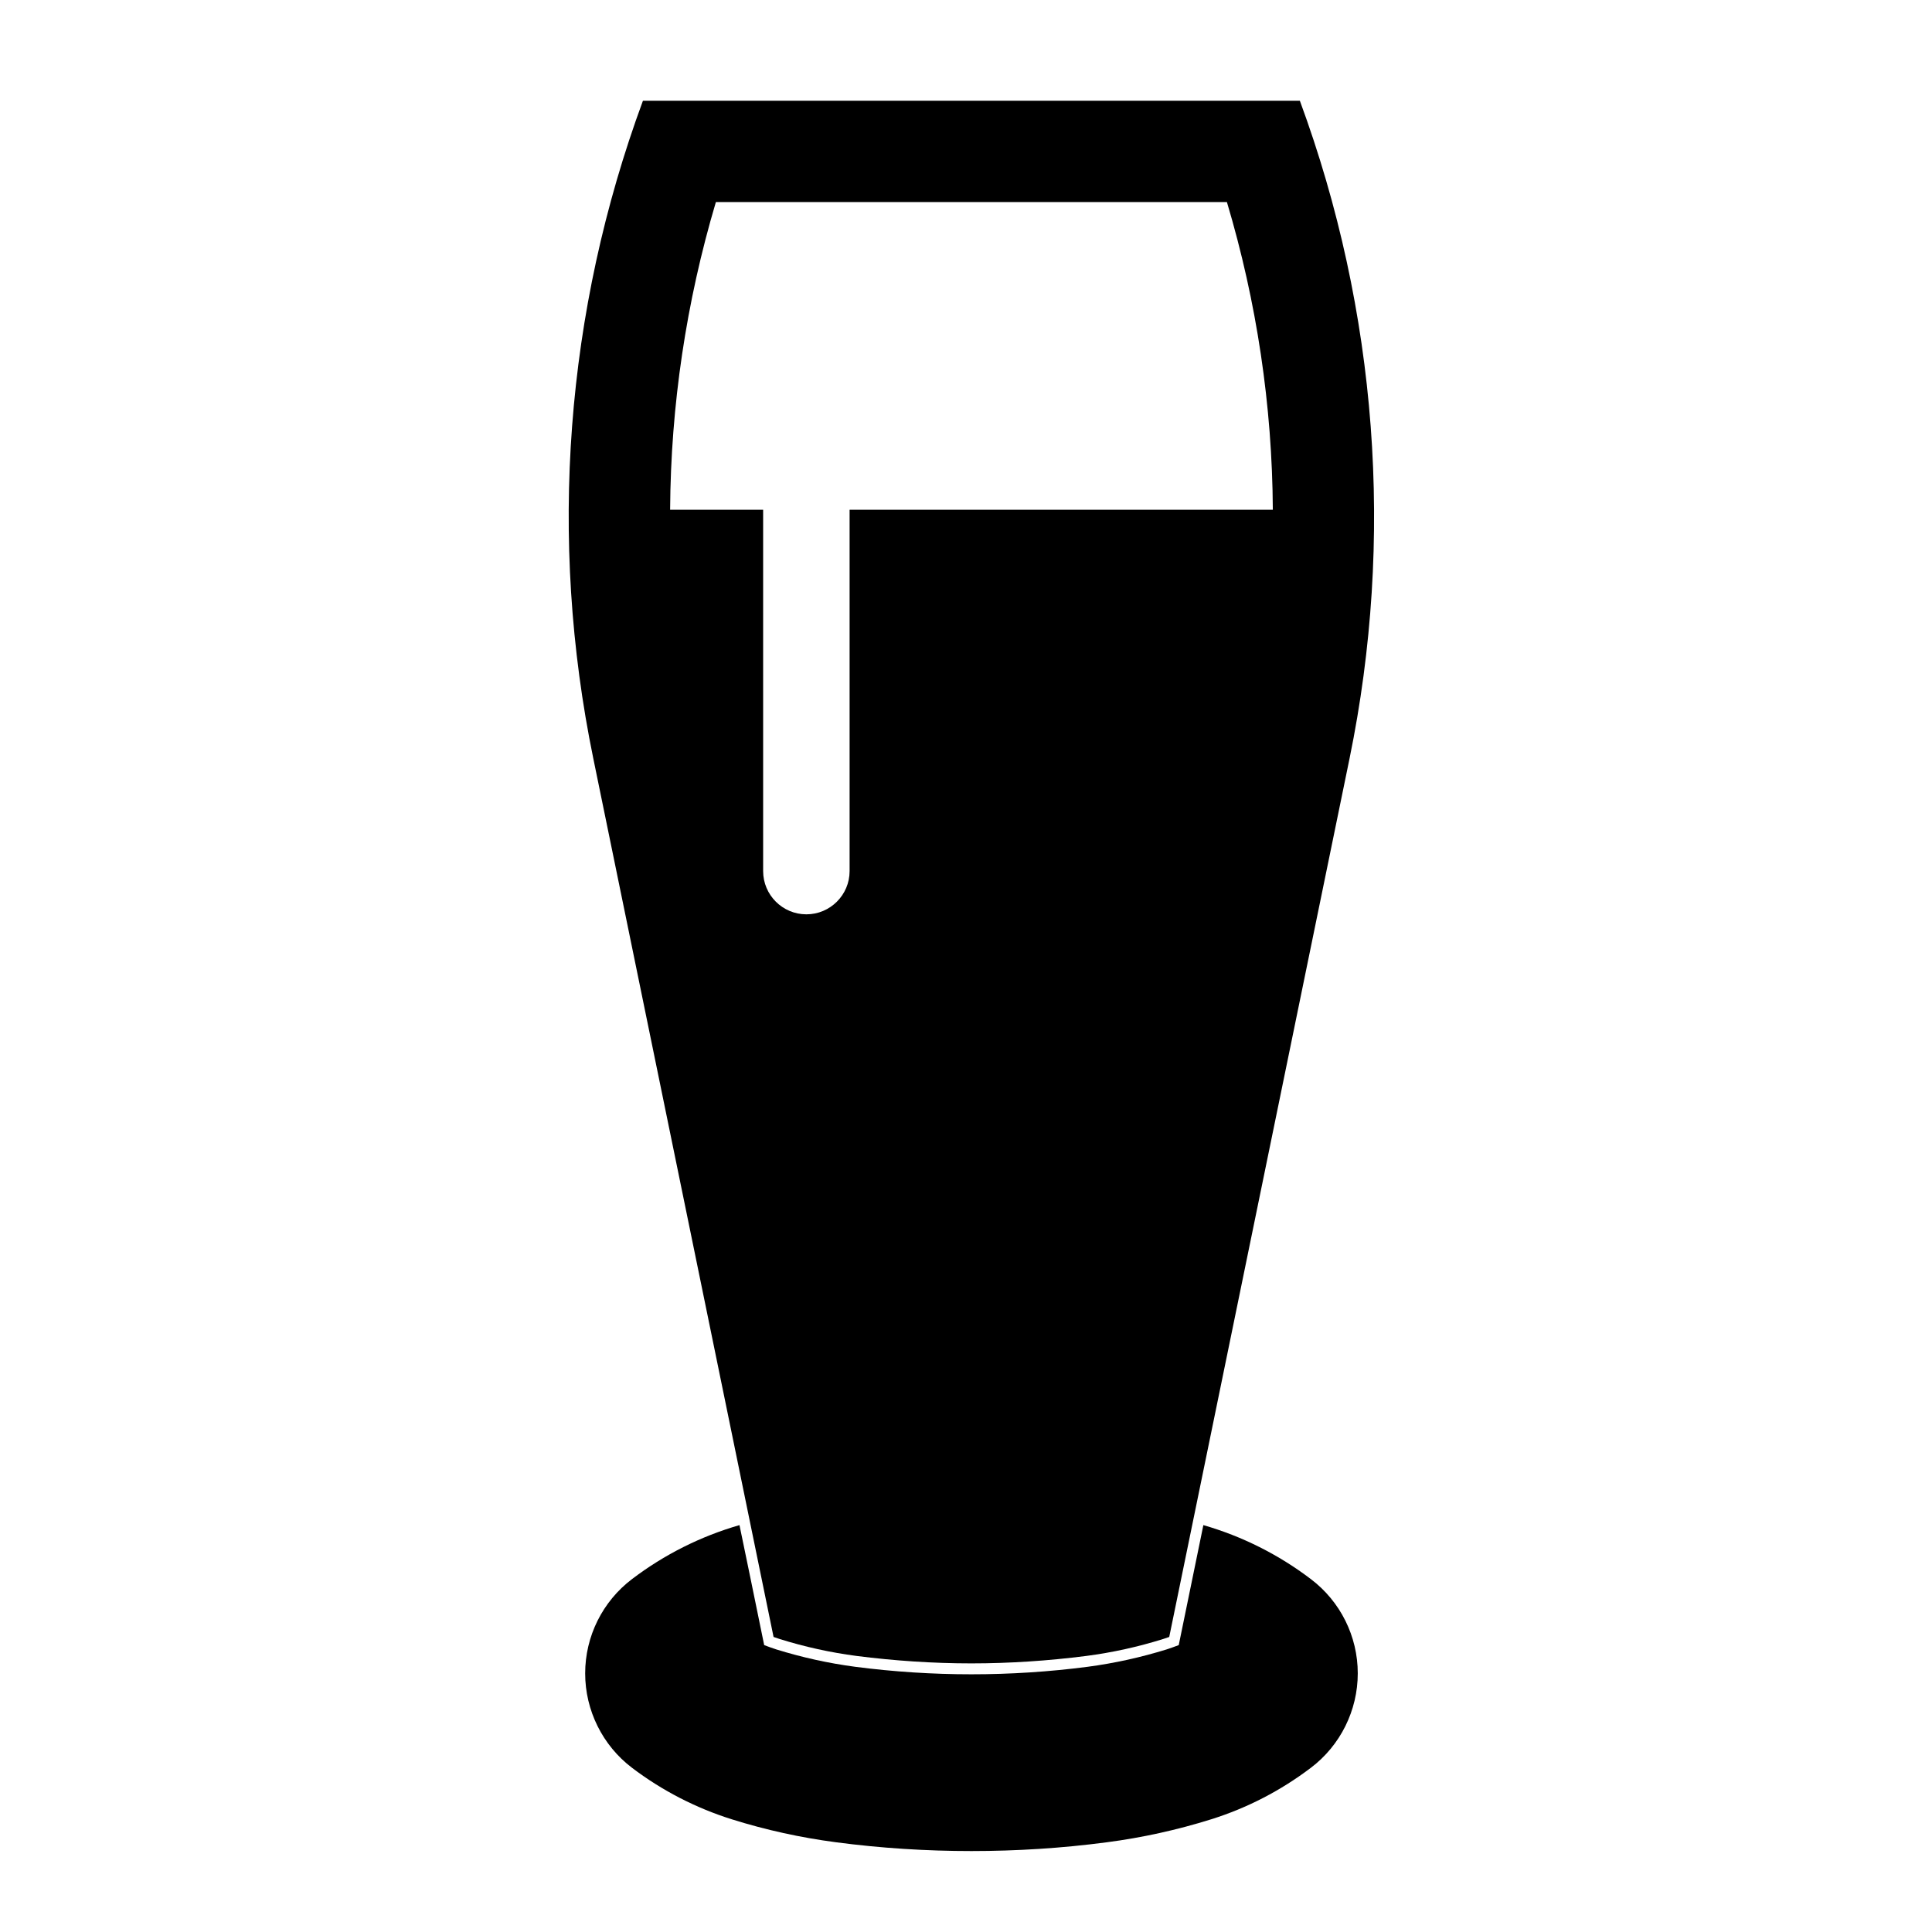 <?xml version="1.0" encoding="UTF-8"?>
<!-- Uploaded to: ICON Repo, www.svgrepo.com, Generator: ICON Repo Mixer Tools -->
<svg fill="#000000" width="800px" height="800px" version="1.1" viewBox="144 144 512 512" xmlns="http://www.w3.org/2000/svg">
 <g>
  <path d="m453.86 577.81c-0.504 0.176-1.059 0.379-1.562 0.527-6.644 2.09-13.496 3.602-20.445 4.508-10.078 1.285-20.254 1.969-30.426 1.969-10.176 0-20.32-0.684-30.414-1.969-6.926-0.906-13.777-2.414-20.453-4.508-0.504-0.152-1.031-0.352-1.559-0.527l-47.77-232.8c-11.961-58.195-7.402-118.55 13.148-174.3h174.1c20.547 55.746 25.102 116.11 13.164 174.3zm-107.62-202.96c0 6.324 5.141 11.457 11.457 11.457 6.316 0 11.457-5.141 11.457-11.457v-95.762h112.16c-0.156-27.598-4.262-55.047-12.168-81.535h-135.43c-7.875 26.488-11.957 53.934-12.129 81.535h24.652z"/>
  <path d="m339.97 548.17c-10.297 2.973-19.941 7.812-28.48 14.305-7.805 5.918-12.414 15.164-12.414 24.984 0 9.82 4.613 19.109 12.414 25.027 7.961 6.039 16.918 10.652 26.441 13.648 9.012 2.828 18.285 4.863 27.648 6.09 11.891 1.566 23.875 2.324 35.859 2.324 12.012 0 23.977-0.754 35.887-2.324 9.391-1.23 18.633-3.266 27.648-6.09 9.547-2.996 18.449-7.609 26.414-13.648 7.828-5.918 12.434-15.211 12.434-25.027 0-9.82-4.606-19.062-12.434-24.984-8.535-6.488-18.184-11.332-28.484-14.305l-2.949 14.379-3.578 17.422c-1.059 0.402-2.117 0.781-3.199 1.137-6.848 2.117-13.852 3.672-20.949 4.609-10.191 1.328-20.496 1.988-30.797 1.988-10.305 0-20.57-0.66-30.793-1.988-7.106-0.938-14.102-2.492-20.93-4.609-1.078-0.352-2.141-0.734-3.195-1.137l-3.57-17.422z"/>
 </g>
</svg>